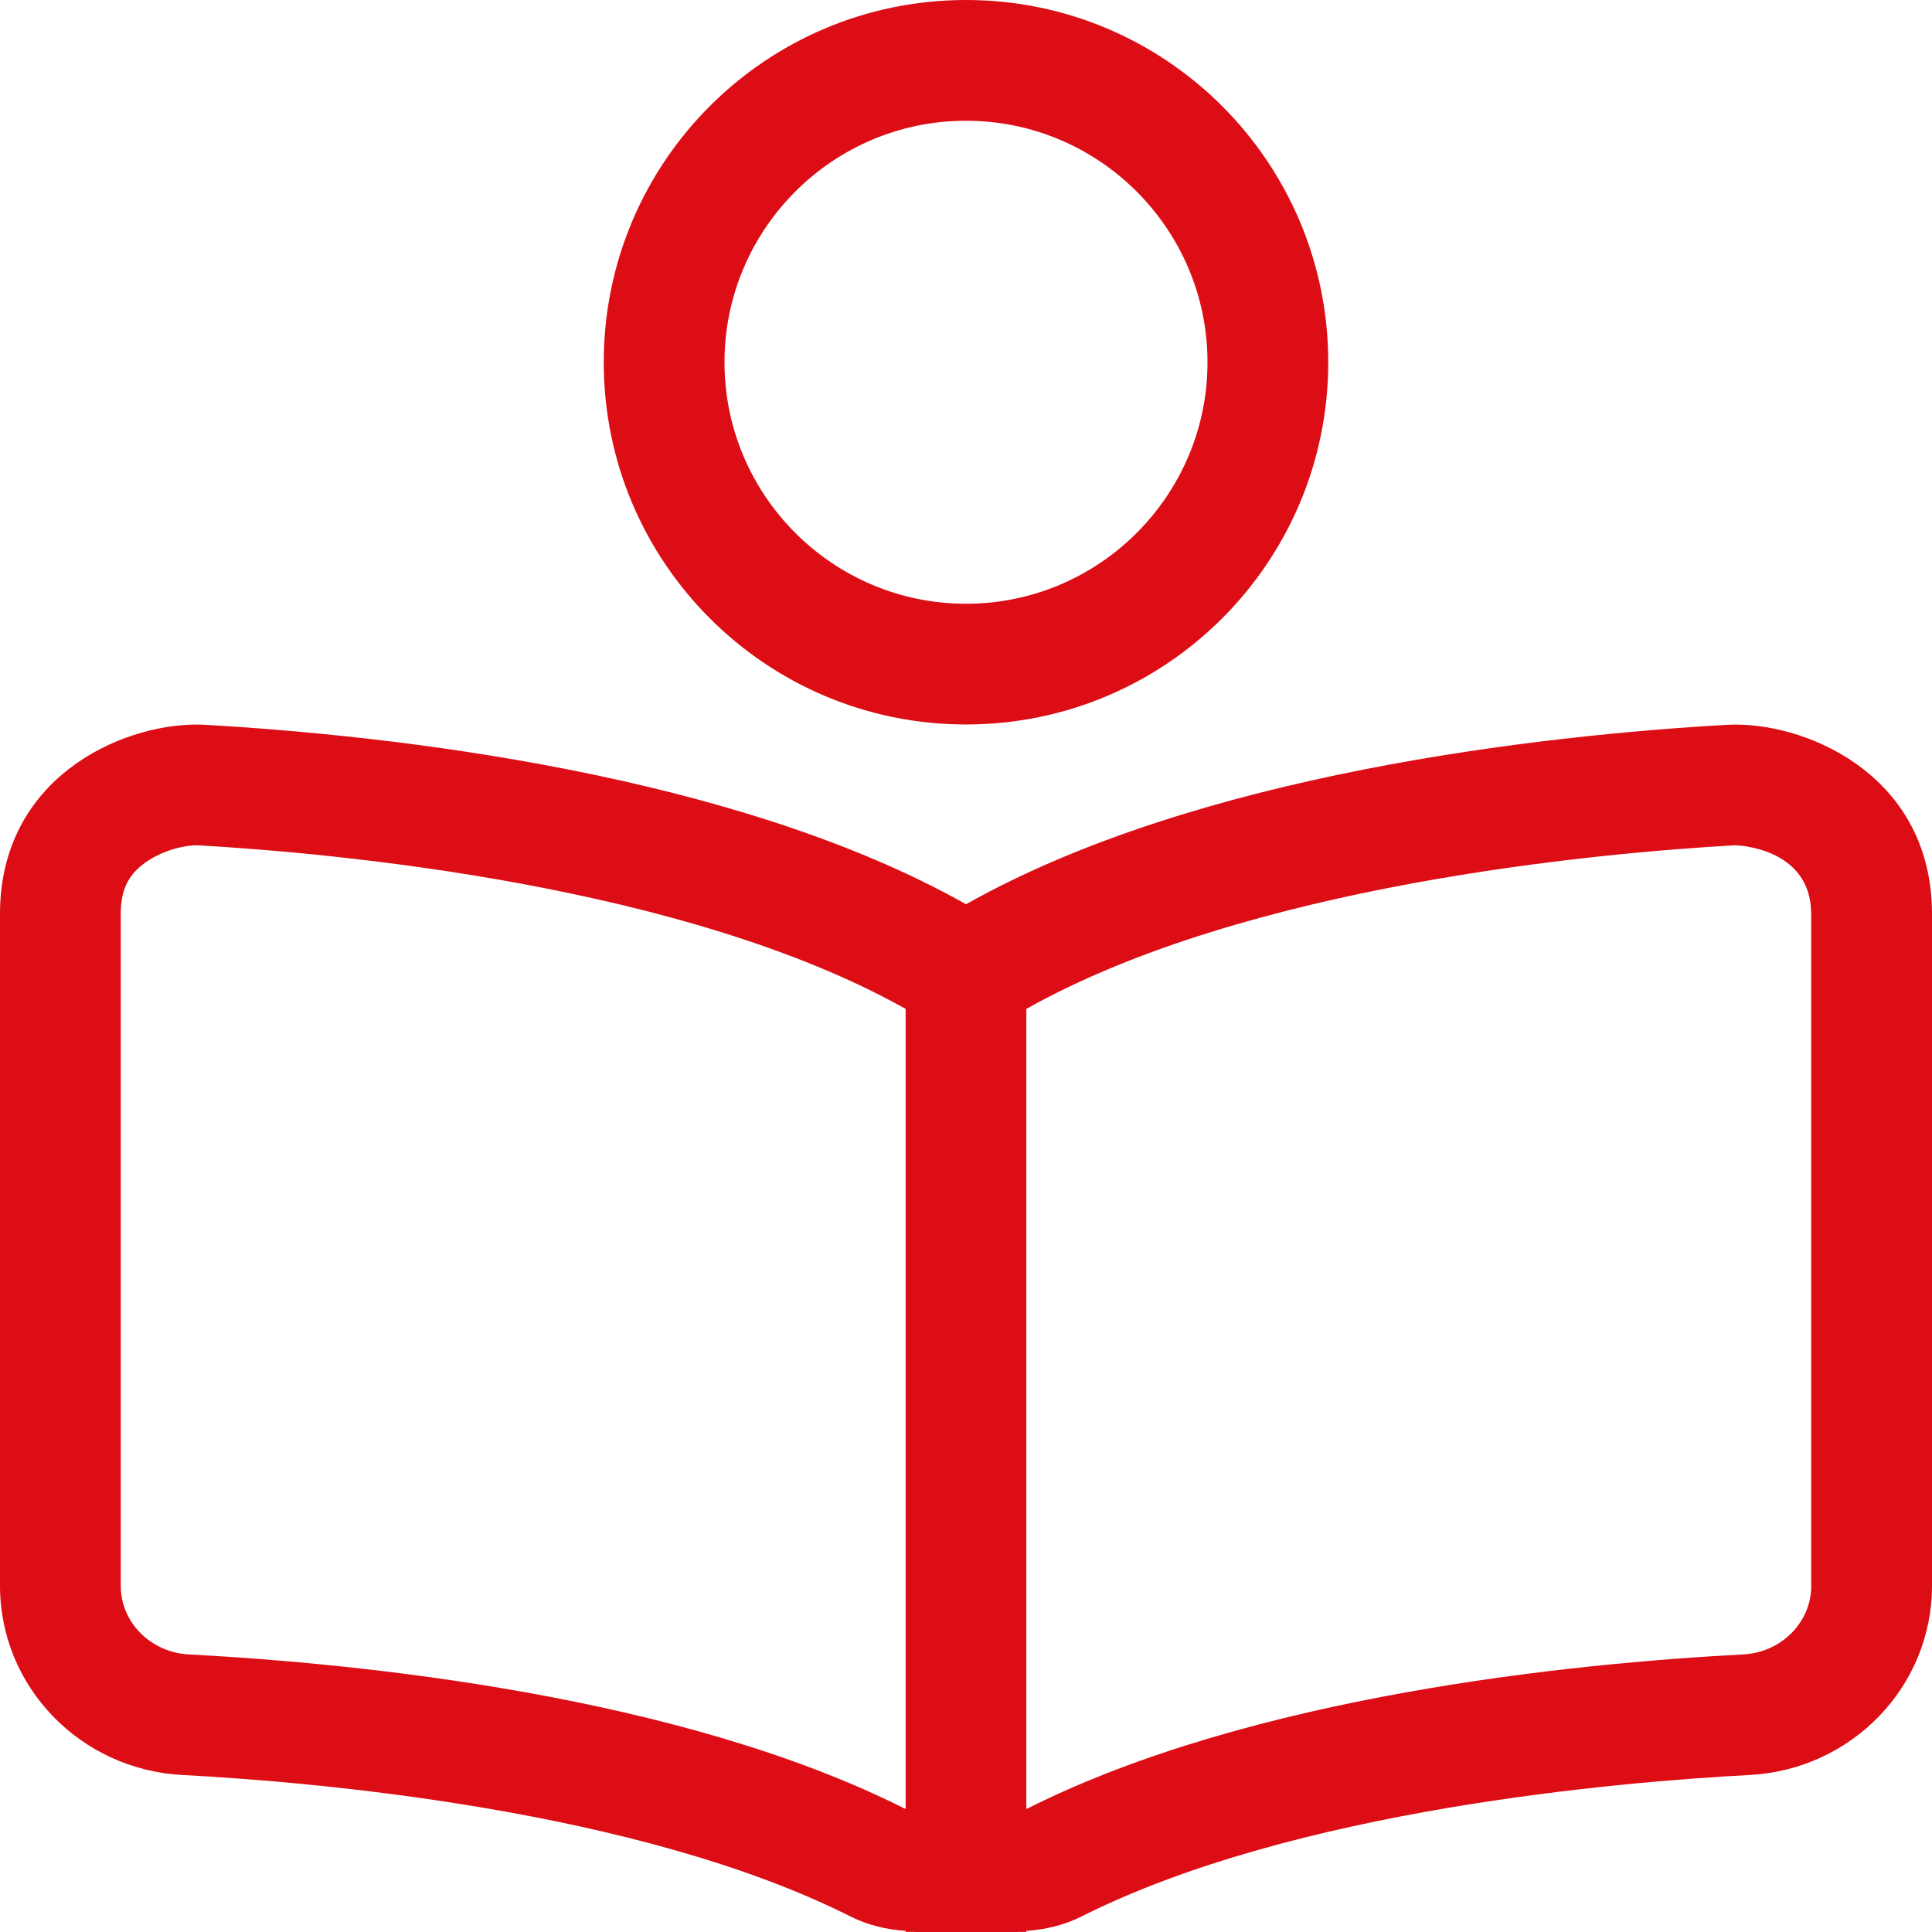 <svg width="70" height="70" viewBox="0 0 70 70" fill="none" xmlns="http://www.w3.org/2000/svg">
<g id="book-reader 1" clip-path="url(#clip0_7315_15457)">
<path id="Vector" d="M62.878 26.253C62.783 26.253 62.688 26.256 62.597 26.26C55.788 26.648 43.386 28.037 35.001 32.763C26.616 28.037 14.213 26.648 7.406 26.26C7.314 26.254 7.22 26.253 7.124 26.253C4.335 26.251 0 28.213 0 33.116V57.459C0 61.108 2.905 64.117 6.609 64.311C11.313 64.559 23.092 65.552 30.808 69.434C31.448 69.758 32.129 69.912 32.812 69.959V69.996H33.123C33.135 69.996 33.148 70 33.158 70H36.842C36.854 70 36.866 69.996 36.877 69.996H37.188V69.959C37.871 69.912 38.552 69.757 39.192 69.434C46.908 65.552 58.687 64.56 63.391 64.311C67.095 64.117 70 61.106 70 57.459V33.116C70 28.213 65.665 26.253 62.878 26.253ZM32.812 65.536C32.8 65.531 32.788 65.533 32.774 65.527C24.627 61.429 13.028 60.27 6.839 59.943C5.458 59.87 4.375 58.779 4.375 57.459V33.116C4.375 32.289 4.617 31.749 5.186 31.311C5.797 30.841 6.617 30.626 7.154 30.626C12.214 30.915 24.828 32.073 32.812 36.554V65.536ZM65.625 57.459C65.625 58.779 64.542 59.87 63.16 59.943C56.971 60.268 45.371 61.428 37.216 65.531C37.207 65.536 37.197 65.533 37.186 65.537V36.554C45.169 32.072 57.784 30.915 62.822 30.628L62.876 30.626C62.903 30.626 65.622 30.693 65.622 33.116V57.459H65.625ZM35 26.249C42.249 26.249 48.125 20.372 48.125 13.125C48.125 5.878 42.249 0 35 0C27.751 0 21.875 5.876 21.875 13.124C21.875 20.371 27.751 26.249 35 26.249ZM35 4.375C39.825 4.375 43.75 8.3 43.75 13.125C43.75 17.95 39.825 21.875 35 21.875C30.175 21.875 26.25 17.95 26.25 13.125C26.25 8.3 30.175 4.375 35 4.375Z" fill="#DC0D15"/>
</g>
<defs>
<clipPath id="clip0_7315_15457">
<rect width="70" height="70" fill="white"/>
</clipPath>
</defs>
</svg>
